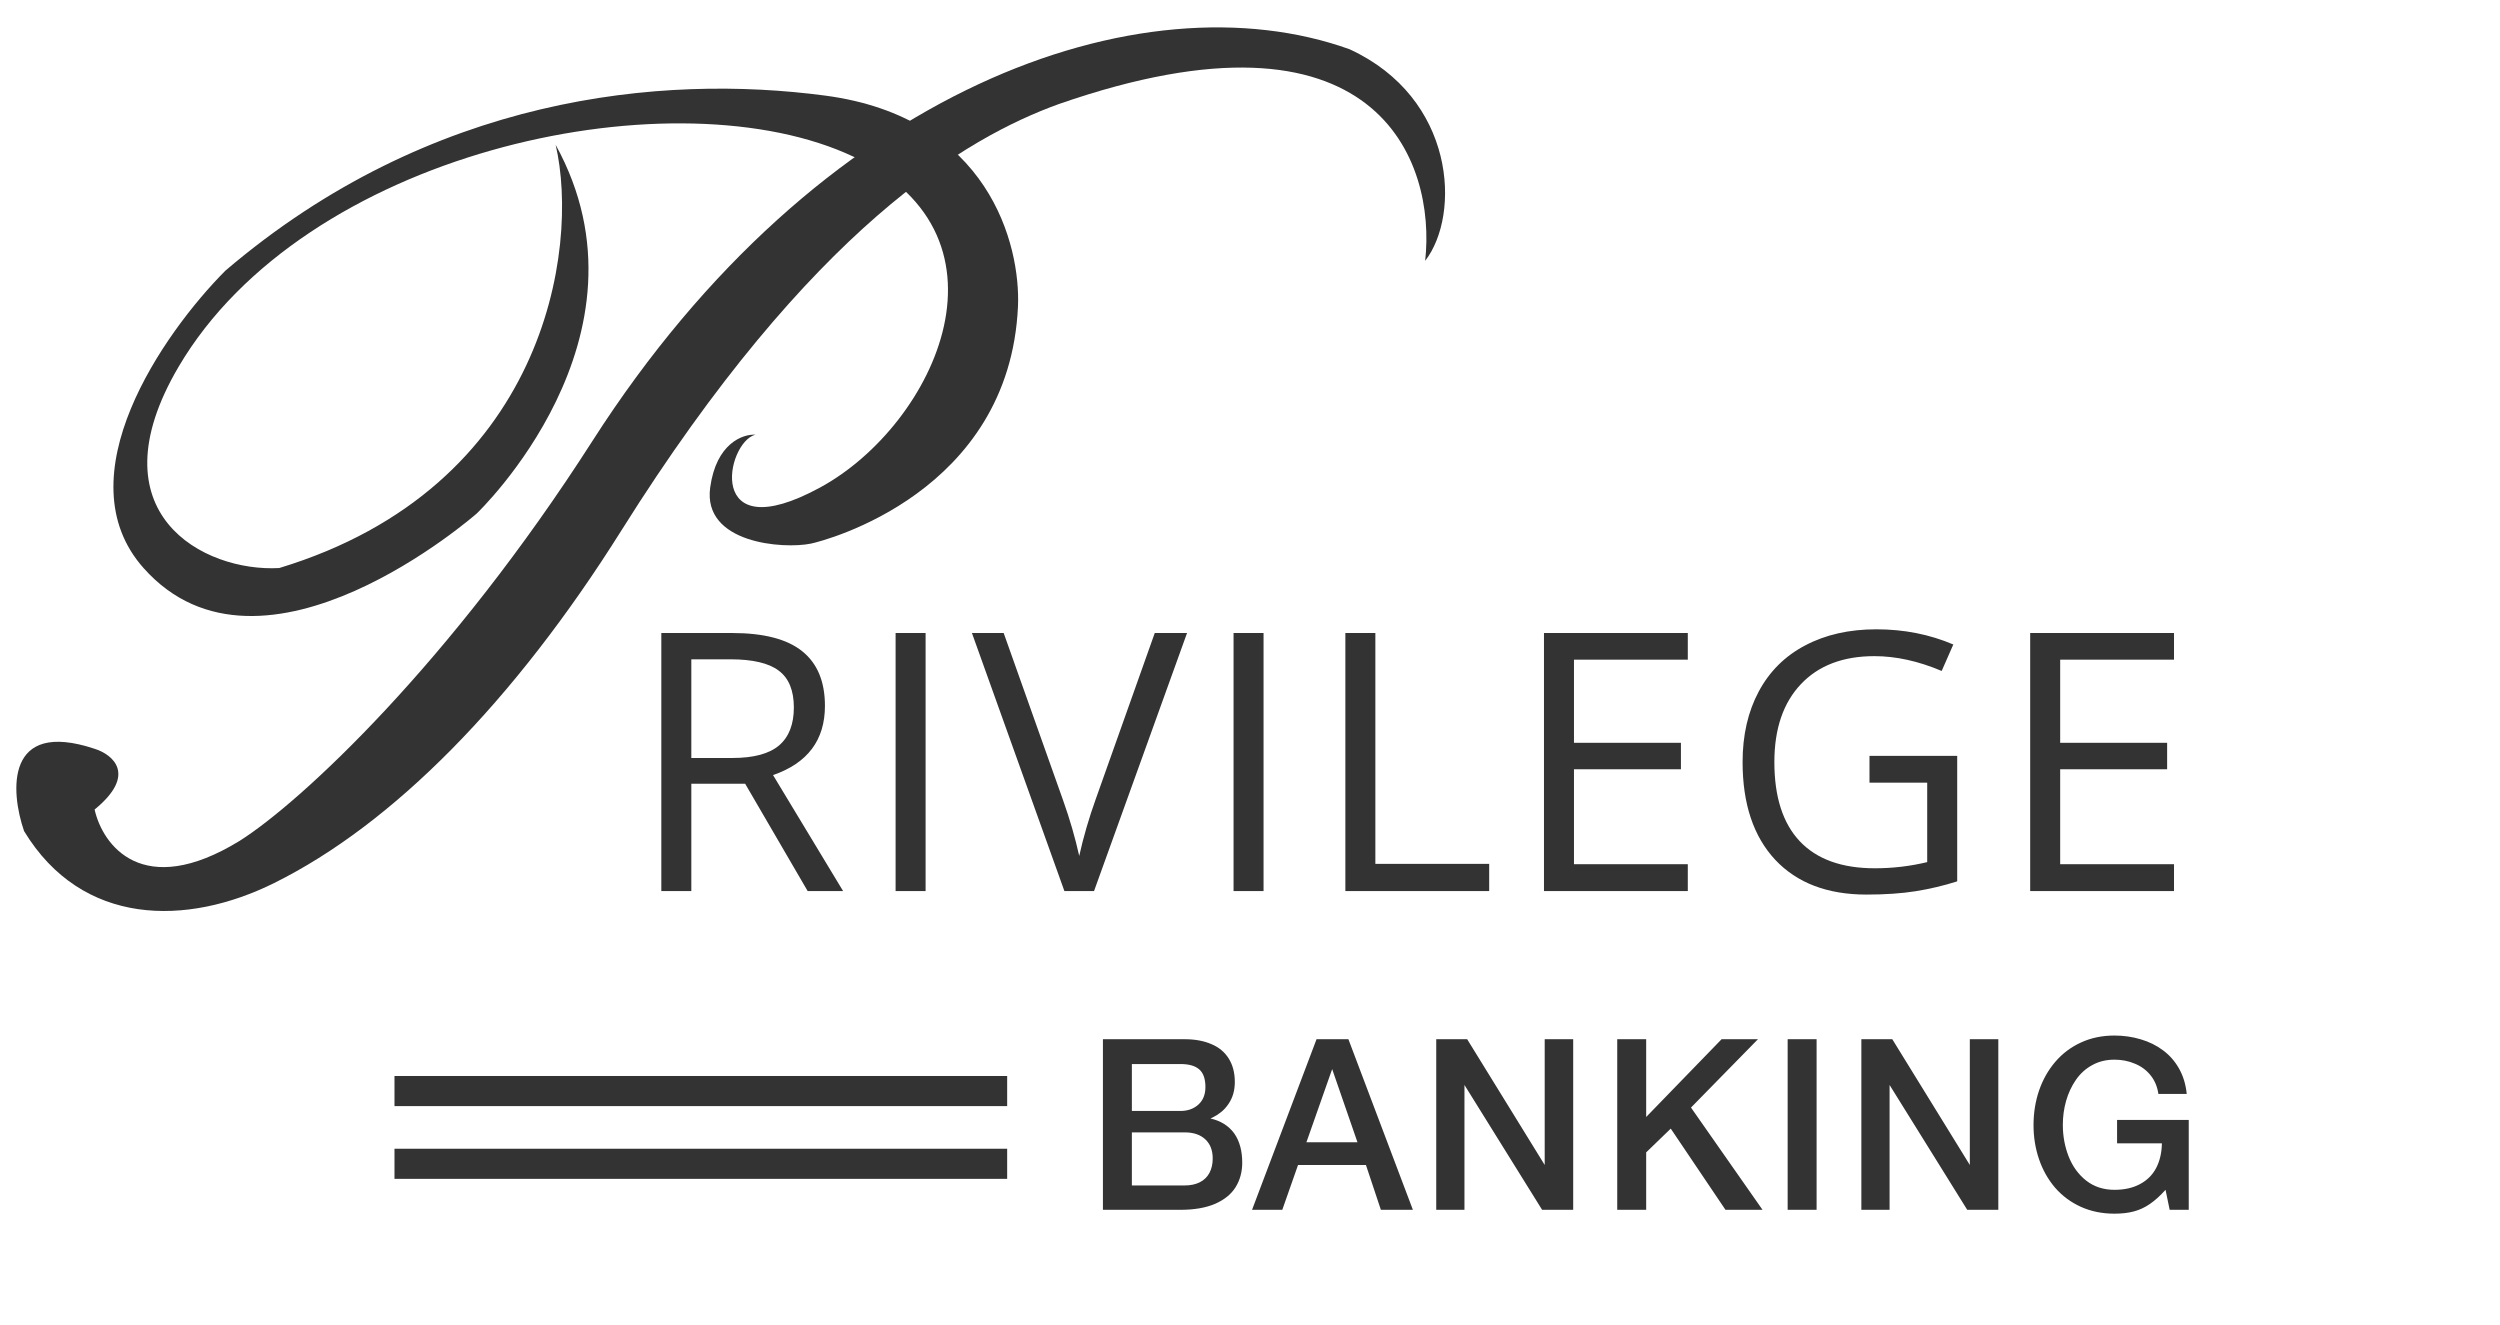 <svg width="83" height="44" viewBox="0 0 83 44" fill="none" xmlns="http://www.w3.org/2000/svg">
<path d="M37.578 37.595V39.357H39.332C39.525 39.357 39.691 39.322 39.832 39.252C39.973 39.181 40.079 39.078 40.152 38.943C40.225 38.807 40.262 38.647 40.262 38.462C40.262 38.192 40.18 37.979 40.016 37.826C39.852 37.672 39.624 37.595 39.332 37.595H37.578ZM36.617 40.166V34.502H39.332C39.668 34.502 39.961 34.555 40.211 34.662C40.464 34.766 40.658 34.926 40.793 35.142C40.928 35.356 40.996 35.616 40.996 35.923C40.996 36.202 40.927 36.443 40.789 36.646C40.716 36.755 40.634 36.846 40.543 36.919C40.454 36.99 40.372 37.043 40.297 37.08C40.224 37.116 40.188 37.134 40.188 37.134C40.531 37.212 40.794 37.378 40.977 37.63C41.154 37.883 41.242 38.207 41.242 38.603C41.242 38.905 41.169 39.175 41.023 39.412C40.878 39.646 40.651 39.831 40.344 39.966C40.036 40.099 39.651 40.166 39.188 40.166H36.617ZM37.578 35.326V36.884H39.188C39.43 36.884 39.629 36.814 39.785 36.673C39.941 36.533 40.02 36.339 40.02 36.091C40.02 35.815 39.95 35.619 39.812 35.502C39.677 35.384 39.469 35.326 39.188 35.326H37.578ZM43.373 37.923H45.068L44.228 35.494L43.373 37.923ZM41.568 40.166L43.709 34.502H44.767L46.908 40.166H45.845L45.349 38.677H43.095L42.572 40.166H41.568ZM47.683 40.166V34.502H48.71L51.284 38.677V34.502H52.23V40.166H51.198L48.62 36.021V40.166H47.683ZM53.692 40.166V34.502H54.653V37.084L57.157 34.502H58.364L56.141 36.771L58.516 40.166H57.286L55.469 37.47L54.653 38.259V40.166H53.692ZM59.35 40.166V34.502H60.311V40.166H59.35ZM61.797 40.166V34.502H62.824L65.398 38.677V34.502H66.344V40.166H65.312L62.734 36.021V40.166H61.797ZM72.666 37.181H70.287V37.959H71.775C71.77 38.271 71.706 38.544 71.584 38.779C71.461 39.011 71.281 39.189 71.044 39.314C70.81 39.439 70.529 39.502 70.201 39.502C69.836 39.502 69.524 39.4 69.263 39.197C69.005 38.994 68.811 38.728 68.681 38.4C68.551 38.069 68.486 37.719 68.486 37.349C68.486 37.071 68.522 36.803 68.595 36.548C68.668 36.293 68.776 36.061 68.919 35.853C69.065 35.642 69.246 35.478 69.463 35.361C69.679 35.241 69.925 35.181 70.201 35.181C70.443 35.181 70.668 35.225 70.877 35.314C71.088 35.4 71.262 35.529 71.4 35.701C71.538 35.873 71.624 36.078 71.658 36.318H72.599C72.568 36.003 72.483 35.723 72.345 35.478C72.207 35.233 72.029 35.03 71.81 34.869C71.594 34.707 71.348 34.586 71.072 34.505C70.796 34.422 70.505 34.38 70.201 34.38C69.792 34.38 69.421 34.457 69.088 34.611C68.754 34.764 68.47 34.978 68.236 35.252C68.002 35.525 67.822 35.843 67.697 36.205C67.575 36.564 67.513 36.948 67.513 37.357C67.513 37.755 67.575 38.133 67.697 38.49C67.819 38.846 67.998 39.162 68.232 39.435C68.469 39.706 68.754 39.917 69.088 40.068C69.423 40.219 69.794 40.294 70.201 40.294C70.44 40.294 70.654 40.27 70.841 40.22C71.029 40.171 71.206 40.089 71.373 39.974C71.542 39.859 71.716 39.702 71.896 39.502L72.033 40.166H72.666V37.181Z" fill="#333333"/>
<path d="M21.956 29.583V21.016H24.306C25.356 21.016 26.132 21.218 26.632 21.62C27.136 22.022 27.388 22.628 27.388 23.436C27.388 24.569 26.814 25.335 25.665 25.733L27.991 29.583H26.814L24.739 26.02H22.952V29.583H21.956ZM22.952 25.165H24.317C25.02 25.165 25.536 25.026 25.864 24.749C26.192 24.468 26.356 24.048 26.356 23.489C26.356 22.923 26.189 22.514 25.852 22.264C25.52 22.014 24.985 21.889 24.247 21.889H22.952V25.165ZM29.734 29.583V21.016H30.73V29.583H29.734ZM32.268 21.016H33.322L35.291 26.559C35.518 27.196 35.697 27.815 35.83 28.417C35.971 27.784 36.155 27.153 36.381 26.524L38.338 21.016H39.41L36.322 29.583H35.338L32.268 21.016ZM40.954 29.583V21.016H41.95V29.583H40.954ZM44.666 29.583V21.016H45.662V28.68H49.441V29.583H44.666ZM51.26 29.583V21.016H56.035V21.901H52.256V24.661H55.807V25.54H52.256V28.692H56.035V29.583H51.26ZM57.854 25.3C57.854 24.409 58.032 23.63 58.388 22.962C58.747 22.29 59.263 21.778 59.934 21.427C60.606 21.071 61.393 20.893 62.296 20.893C63.21 20.893 64.061 21.061 64.85 21.397L64.464 22.276C63.69 21.948 62.946 21.784 62.231 21.784C61.188 21.784 60.374 22.095 59.788 22.716C59.202 23.337 58.909 24.198 58.909 25.3C58.909 26.456 59.19 27.333 59.753 27.93C60.319 28.528 61.149 28.827 62.243 28.827C62.837 28.827 63.417 28.759 63.983 28.622V25.985H62.067V25.095H64.979V29.261C64.526 29.405 64.065 29.514 63.596 29.589C63.128 29.663 62.585 29.7 61.968 29.7C60.671 29.7 59.661 29.315 58.938 28.546C58.216 27.772 57.854 26.69 57.854 25.3ZM67.402 29.583V21.016H72.177V21.901H68.398V24.661H71.949V25.54H68.398V28.692H72.177V29.583H67.402Z" fill="#333333"/>
<path d="M9.27 18.859C18.089 16.186 19.255 8.289 18.448 4.809C21.97 11.202 15.828 17.048 15.828 17.048C15.828 17.048 8.712 23.299 4.766 18.859C2.087 15.845 5.411 11.068 7.484 8.985C14.297 3.173 21.953 2.454 27.39 3.173C32.837 3.893 33.885 8.142 33.797 10.173C33.516 16.36 27.388 17.951 26.922 18.048C26.015 18.235 23.324 18.048 23.578 16.186C23.778 14.721 24.661 14.406 25.078 14.432C24.099 14.683 23.384 18.274 27.226 16.186C31.068 14.098 34.075 7.667 28.061 5.078C22.048 2.488 10.105 5.078 5.929 12.177C3.064 17.048 6.764 18.998 9.27 18.859Z" fill="#333333"/>
<path d="M7.955 27.917C4.728 29.895 3.401 28.047 3.141 26.876C4.569 25.71 3.736 25.046 3.141 24.86C0.174 23.871 0.343 26.269 0.799 27.592C2.724 30.767 6.206 30.755 9.106 29.315C13.037 27.364 17.052 23.313 20.635 17.604C26.948 7.545 32.091 4.562 35.149 3.456C45.766 -0.24 47.683 5.386 47.315 8.66C48.507 7.121 48.322 3.251 44.804 1.634C37.915 -0.832 27.201 2.873 19.665 14.646C14.973 21.976 10.015 26.616 7.955 27.917Z" fill="#333333"/>
<path d="M33.438 36.223L13.097 36.223" stroke="#333333"/>
<path d="M33.438 38.638L13.097 38.638" stroke="#333333"/>
</svg>

